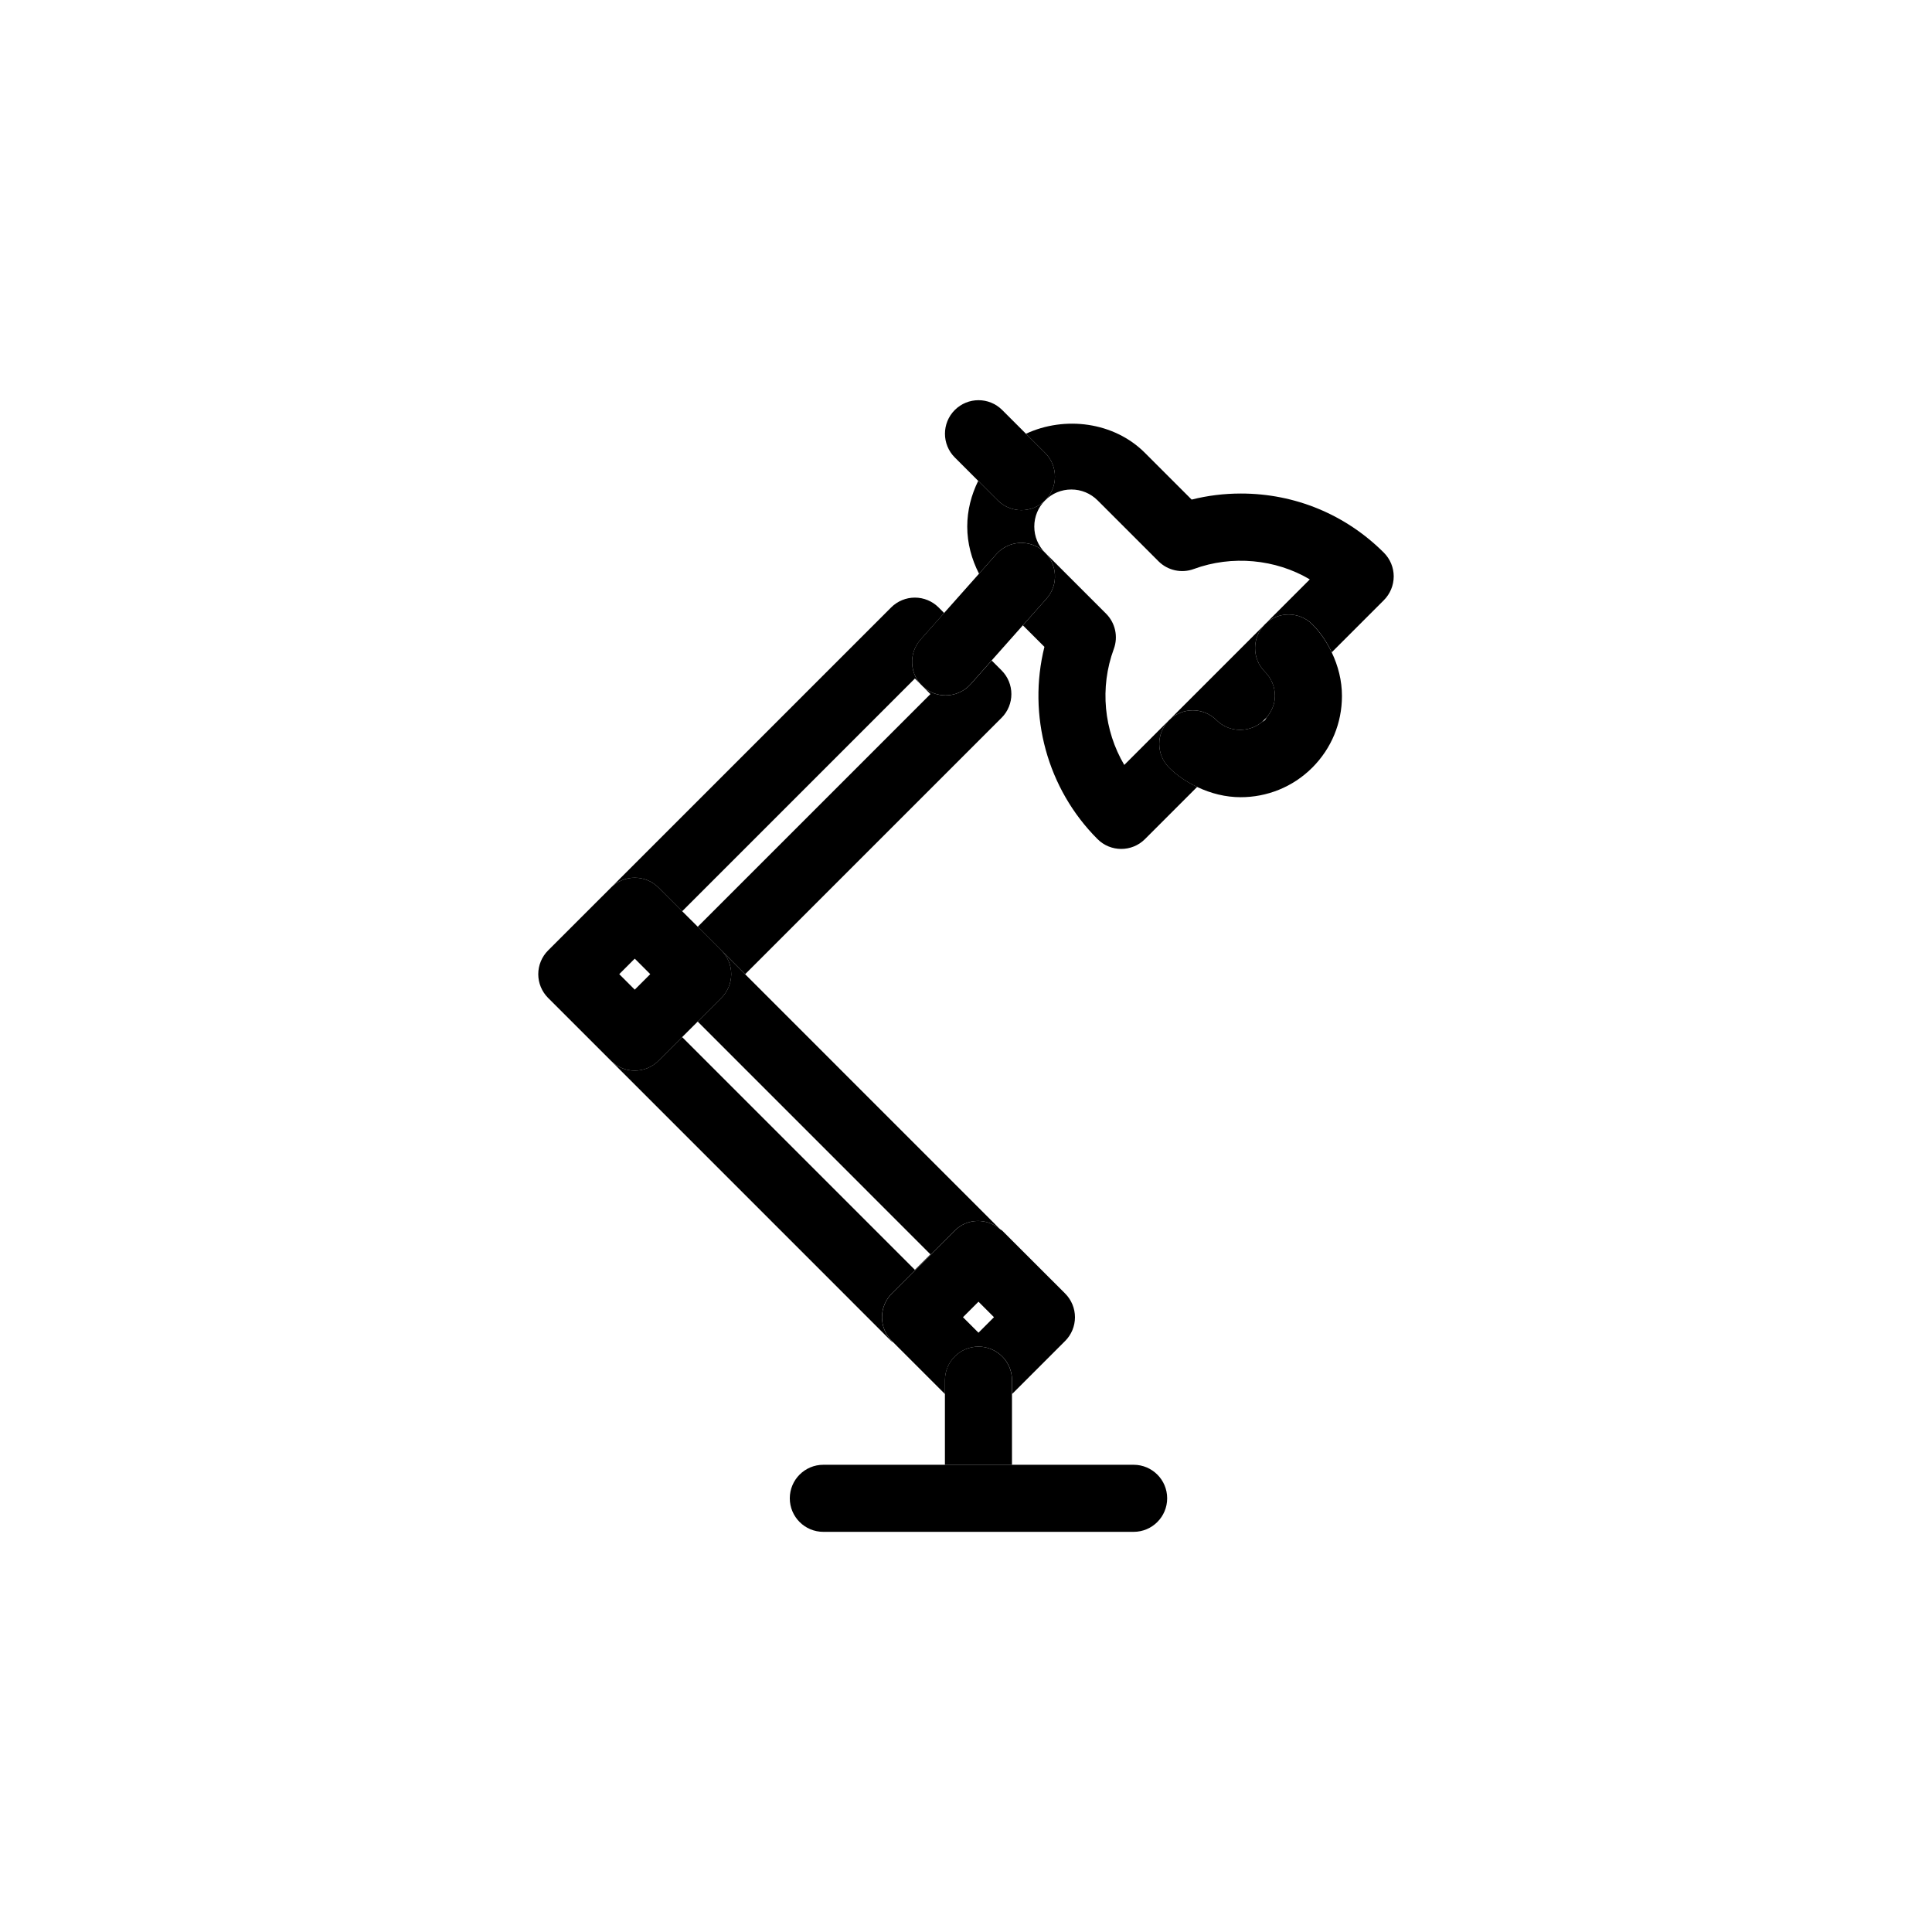 <?xml version="1.0" encoding="UTF-8"?>
<!-- Uploaded to: ICON Repo, www.svgrepo.com, Generator: ICON Repo Mixer Tools -->
<svg fill="#000000" width="800px" height="800px" version="1.1" viewBox="144 144 512 512" xmlns="http://www.w3.org/2000/svg">
 <g>
  <path d="m466.38 334.84c3.328 3.32 8.523 3.398 12.078 0.496l1.266-1.266c1.316-1.613 2.148-3.539 2.148-5.644 0-2.426-0.945-4.699-2.66-6.406-3.453-3.453-3.461-9.051-0.035-12.527l-25.316 25.316c3.477-3.426 9.059-3.418 12.52 0.031z"/>
  <path d="m453.77 334.89-11.828 11.828c-5.394-9.156-6.555-20.473-2.773-30.738 1.203-3.258 0.398-6.91-2.055-9.355l-16.152-16.152c-1.848-1.848-2.863-4.301-2.863-6.93s1.023-5.098 2.871-6.953c-1.734 1.734-4.004 2.602-6.285 2.602-2.269 0-4.551-0.867-6.285-2.602l-5.164-5.16c-1.836 3.731-2.906 7.828-2.906 12.113 0 4.438 1.16 8.664 3.121 12.496l4.594-5.184c3.262-3.684 8.871-4.004 12.547-0.738 3.668 3.258 4.004 8.871 0.738 12.547l-6.262 7.051 5.715 5.707c-4.516 18.129 0.727 37.605 14.074 50.949 1.734 1.734 4.008 2.602 6.285 2.602 2.273 0 4.551-0.867 6.285-2.602l13.828-13.832c-2.68-1.273-5.227-2.906-7.441-5.125-3.453-3.461-3.453-9.039-0.043-12.523z"/>
  <path d="m513.35 296.76c0-2.359-0.938-4.613-2.602-6.285-10.117-10.117-23.566-15.684-37.883-15.684-4.43 0-8.801 0.531-13.066 1.605l-12.371-12.371c-8.23-8.246-21.27-9.859-31.543-5.074l5.082 5.074c3.469 3.461 3.469 9.094 0 12.57 1.855-1.855 4.316-2.871 6.953-2.871 2.625 0 5.09 1.023 6.945 2.871l16.145 16.145c2.453 2.453 6.121 3.25 9.355 2.055 10.102-3.731 21.703-2.629 30.746 2.75l-11.863 11.863c3.461-3.418 9.059-3.418 12.527 0.027 2.191 2.191 3.852 4.719 5.152 7.43l13.82-13.82c1.66-1.672 2.602-3.93 2.602-6.285z"/>
  <path d="m479.25 309.41c-0.016 0.016-0.035 0.02-0.051 0.035-0.016 0.016-0.016 0.035-0.027 0.051-3.426 3.469-3.418 9.062 0.035 12.527 1.715 1.707 2.66 3.988 2.66 6.406 0 2.106-0.832 4.031-2.148 5.644-0.191 0.242-0.293 0.547-0.512 0.77-0.219 0.219-0.512 0.305-0.746 0.492-3.555 2.894-8.75 2.816-12.078-0.496-3.461-3.441-9.043-3.449-12.52-0.027-0.016 0.016-0.043 0.016-0.059 0.035-0.016 0.02-0.02 0.043-0.035 0.059-3.414 3.477-3.414 9.059 0.043 12.52 2.219 2.219 4.762 3.852 7.441 5.125 3.652 1.742 7.578 2.715 11.543 2.715 6.875 0 13.742-2.609 18.973-7.84 5.074-5.074 7.863-11.816 7.863-18.988 0-4.082-1.004-7.984-2.715-11.559-1.301-2.707-2.965-5.238-5.152-7.43-3.461-3.461-9.055-3.461-12.516-0.039z"/>
  <path d="m414.69 279.2c2.273 0 4.551-0.867 6.285-2.602 3.469-3.469 3.469-9.098 0-12.57l-5.082-5.074-6.297-6.297c-3.477-3.477-9.098-3.461-12.57 0-3.469 3.469-3.469 9.098 0 12.57l6.207 6.207 5.176 5.168c1.73 1.73 4.012 2.598 6.281 2.598z"/>
  <path d="m394.6 328.29c-2.106 0-4.207-0.738-5.902-2.238-3.668-3.258-4.004-8.871-0.738-12.547l6.254-7.051-1.48-1.48c-1.664-1.664-3.926-2.602-6.285-2.602-2.352 0-4.613 0.938-6.285 2.602l-74.234 74.234c3.469-3.469 9.094-3.469 12.57 0l6.285 6.285 61.672-61.676 4.117 4.125-61.672 61.664 12.57 12.57 67.953-67.945c3.469-3.469 3.469-9.094 0-12.57l-2.617-2.617-5.551 6.262c-1.773 1.973-4.207 2.984-6.656 2.984z"/>
  <path d="m337.78 402.16c0 2.359-0.938 4.613-2.602 6.285l-6.285 6.285 61.672 61.676-4.117 4.109-61.672-61.676-6.285 6.285c-1.734 1.734-4.008 2.602-6.285 2.602-2.273 0-4.551-0.867-6.285-2.602l74.23 74.238c0.156 0.156 0.371 0.215 0.539 0.355l-0.363-0.355c-1.664-1.664-2.602-3.926-2.602-6.285s0.938-4.613 2.602-6.285l16.684-16.676c3.312-3.312 8.539-3.371 12.027-0.355l-67.598-67.605-6.285-6.285c1.688 1.676 2.625 3.93 2.625 6.289z"/>
  <path d="m420.59 290.12c-3.676-3.262-9.285-2.938-12.547 0.738l-4.594 5.184-9.242 10.398-6.254 7.051c-3.262 3.676-2.922 9.293 0.738 12.547 1.691 1.508 3.797 2.238 5.902 2.238 2.453 0 4.891-1.008 6.648-2.984l5.551-6.262 8.273-9.32 6.262-7.051c3.269-3.664 2.93-9.281-0.738-12.539z"/>
  <path d="m318.5 425.12 6.285-6.285 4.117-4.109 6.285-6.285c1.664-1.664 2.602-3.926 2.602-6.285s-0.938-4.613-2.602-6.285l-6.285-6.285-4.117-4.109-6.285-6.273c-3.469-3.469-9.094-3.469-12.57 0l-16.684 16.676c-1.664 1.664-2.602 3.926-2.602 6.285 0 2.359 0.938 4.613 2.602 6.285l16.684 16.676c1.734 1.734 4.008 2.602 6.285 2.602 2.273 0.004 4.551-0.871 6.285-2.606zm-6.285-18.852-4.109-4.109 4.109-4.109 4.109 4.109z"/>
  <path d="m397.03 470.12-16.684 16.676c-1.664 1.664-2.602 3.926-2.602 6.285s0.938 4.613 2.602 6.285l0.363 0.355 13.719 13.719v-3.684c0-4.906 3.981-8.887 8.887-8.887s8.887 3.981 8.887 8.887v3.684l14.074-14.07c1.664-1.664 2.602-3.926 2.602-6.285 0-2.359-0.938-4.613-2.602-6.285l-16.684-16.676c-0.156-0.156-0.371-0.215-0.531-0.355-3.492-3.019-8.727-2.961-12.031 0.352zm6.277 27.062-4.109-4.109 4.109-4.109 4.109 4.109z"/>
  <path d="m403.3 500.87c-4.906 0-8.887 3.981-8.887 8.887v22.43h17.773v-22.43c0-4.906-3.977-8.887-8.887-8.887z"/>
  <path d="m362.19 532.18c-4.906 0-8.887 3.981-8.887 8.887s3.981 8.887 8.887 8.887h82.234c4.906 0 8.887-3.981 8.887-8.887s-3.981-8.887-8.887-8.887z"/>
 </g>
</svg>